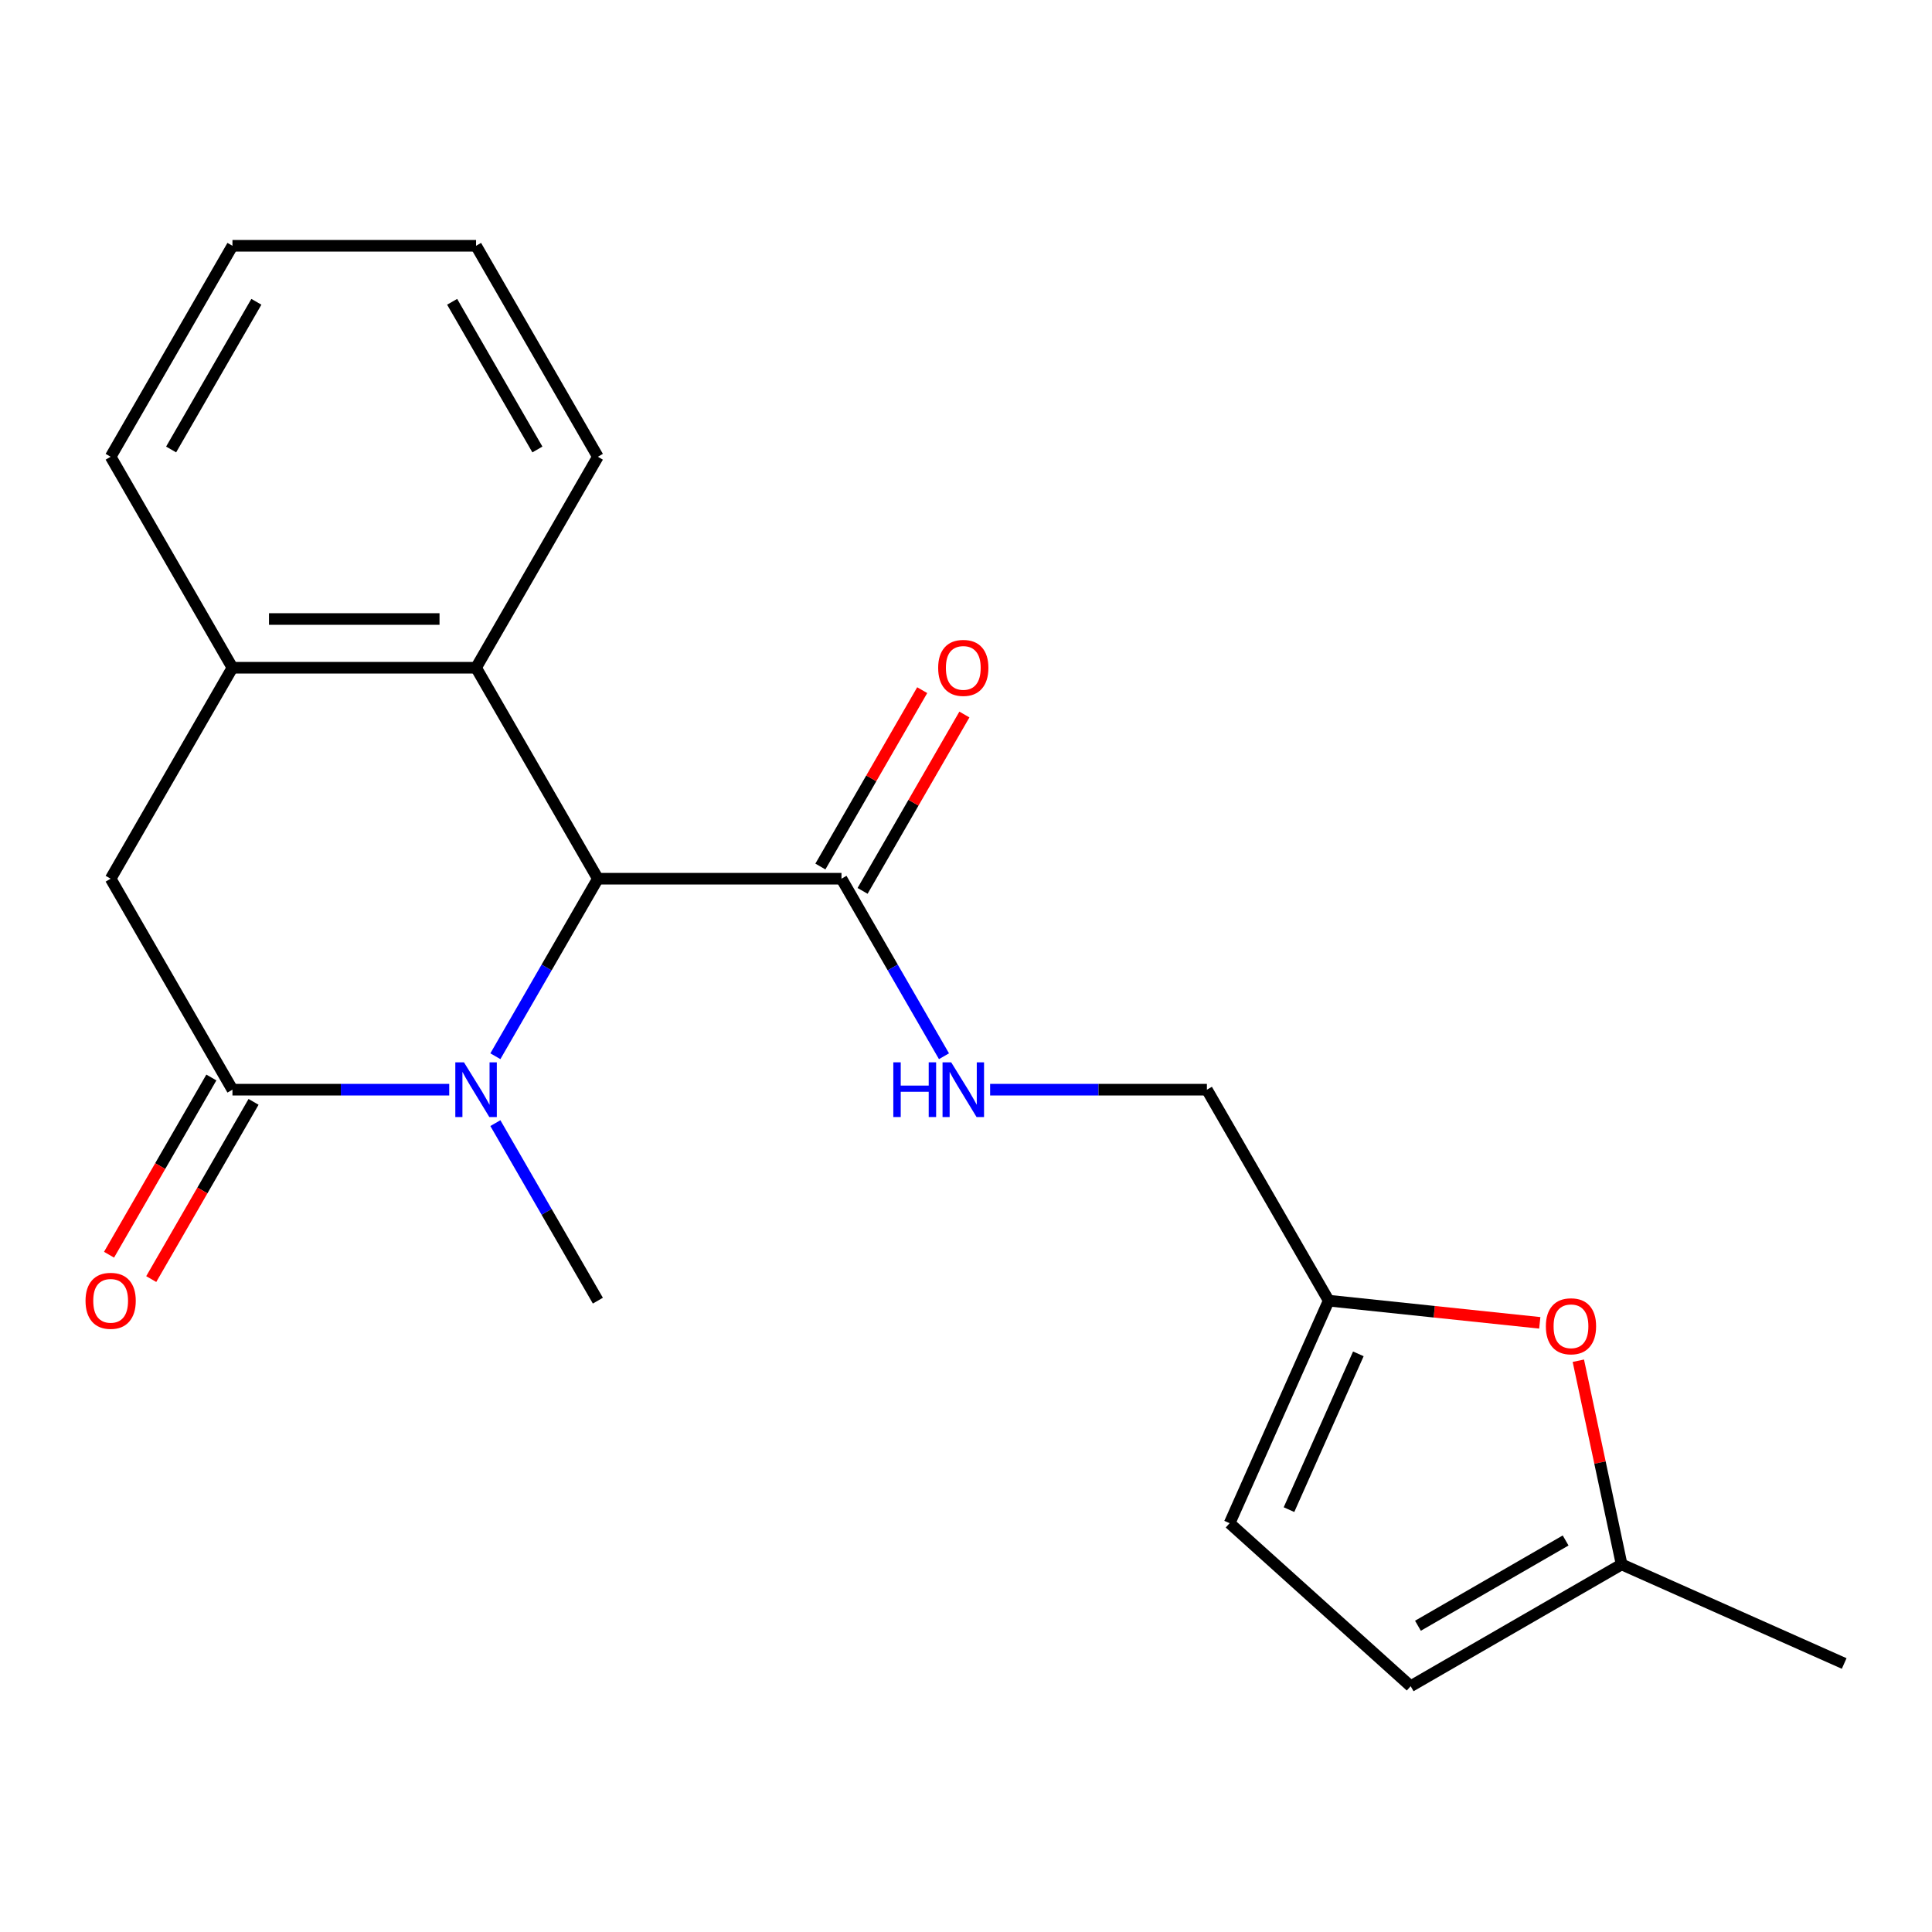 <?xml version='1.0' encoding='iso-8859-1'?>
<svg version='1.1' baseProfile='full'
              xmlns='http://www.w3.org/2000/svg'
                      xmlns:rdkit='http://www.rdkit.org/xml'
                      xmlns:xlink='http://www.w3.org/1999/xlink'
                  xml:space='preserve'
width='1000px' height='1000px' viewBox='0 0 1000 1000'>
<!-- END OF HEADER -->
<rect style='opacity:1.0;fill:#FFFFFF;stroke:none' width='1000' height='1000' x='0' y='0'> </rect>
<path class='bond-0' d='M 232.518,564.017 L 176.418,564.017' style='fill:none;fill-rule:evenodd;stroke:#0000FF;stroke-width:6px;stroke-linecap:butt;stroke-linejoin:miter;stroke-opacity:1' />
<path class='bond-0' d='M 176.418,564.017 L 120.317,564.017' style='fill:none;fill-rule:evenodd;stroke:#000000;stroke-width:6px;stroke-linecap:butt;stroke-linejoin:miter;stroke-opacity:1' />
<path class='bond-1' d='M 256.405,546.705 L 282.931,500.761' style='fill:none;fill-rule:evenodd;stroke:#0000FF;stroke-width:6px;stroke-linecap:butt;stroke-linejoin:miter;stroke-opacity:1' />
<path class='bond-1' d='M 282.931,500.761 L 309.457,454.818' style='fill:none;fill-rule:evenodd;stroke:#000000;stroke-width:6px;stroke-linecap:butt;stroke-linejoin:miter;stroke-opacity:1' />
<path class='bond-15' d='M 256.405,581.33 L 282.931,627.273' style='fill:none;fill-rule:evenodd;stroke:#0000FF;stroke-width:6px;stroke-linecap:butt;stroke-linejoin:miter;stroke-opacity:1' />
<path class='bond-15' d='M 282.931,627.273 L 309.457,673.217' style='fill:none;fill-rule:evenodd;stroke:#000000;stroke-width:6px;stroke-linecap:butt;stroke-linejoin:miter;stroke-opacity:1' />
<path class='bond-5' d='M 120.317,564.017 L 57.271,454.818' style='fill:none;fill-rule:evenodd;stroke:#000000;stroke-width:6px;stroke-linecap:butt;stroke-linejoin:miter;stroke-opacity:1' />
<path class='bond-12' d='M 109.397,557.713 L 82.918,603.576' style='fill:none;fill-rule:evenodd;stroke:#000000;stroke-width:6px;stroke-linecap:butt;stroke-linejoin:miter;stroke-opacity:1' />
<path class='bond-12' d='M 82.918,603.576 L 56.438,649.44' style='fill:none;fill-rule:evenodd;stroke:#FF0000;stroke-width:6px;stroke-linecap:butt;stroke-linejoin:miter;stroke-opacity:1' />
<path class='bond-12' d='M 131.237,570.322 L 104.758,616.186' style='fill:none;fill-rule:evenodd;stroke:#000000;stroke-width:6px;stroke-linecap:butt;stroke-linejoin:miter;stroke-opacity:1' />
<path class='bond-12' d='M 104.758,616.186 L 78.278,662.049' style='fill:none;fill-rule:evenodd;stroke:#FF0000;stroke-width:6px;stroke-linecap:butt;stroke-linejoin:miter;stroke-opacity:1' />
<path class='bond-2' d='M 309.457,454.818 L 246.41,345.618' style='fill:none;fill-rule:evenodd;stroke:#000000;stroke-width:6px;stroke-linecap:butt;stroke-linejoin:miter;stroke-opacity:1' />
<path class='bond-3' d='M 309.457,454.818 L 435.55,454.818' style='fill:none;fill-rule:evenodd;stroke:#000000;stroke-width:6px;stroke-linecap:butt;stroke-linejoin:miter;stroke-opacity:1' />
<path class='bond-4' d='M 246.41,345.618 L 120.317,345.618' style='fill:none;fill-rule:evenodd;stroke:#000000;stroke-width:6px;stroke-linecap:butt;stroke-linejoin:miter;stroke-opacity:1' />
<path class='bond-4' d='M 227.496,320.399 L 139.231,320.399' style='fill:none;fill-rule:evenodd;stroke:#000000;stroke-width:6px;stroke-linecap:butt;stroke-linejoin:miter;stroke-opacity:1' />
<path class='bond-16' d='M 246.41,345.618 L 309.457,236.418' style='fill:none;fill-rule:evenodd;stroke:#000000;stroke-width:6px;stroke-linecap:butt;stroke-linejoin:miter;stroke-opacity:1' />
<path class='bond-8' d='M 435.55,454.818 L 462.075,500.761' style='fill:none;fill-rule:evenodd;stroke:#000000;stroke-width:6px;stroke-linecap:butt;stroke-linejoin:miter;stroke-opacity:1' />
<path class='bond-8' d='M 462.075,500.761 L 488.601,546.705' style='fill:none;fill-rule:evenodd;stroke:#0000FF;stroke-width:6px;stroke-linecap:butt;stroke-linejoin:miter;stroke-opacity:1' />
<path class='bond-13' d='M 446.47,461.122 L 472.822,415.479' style='fill:none;fill-rule:evenodd;stroke:#000000;stroke-width:6px;stroke-linecap:butt;stroke-linejoin:miter;stroke-opacity:1' />
<path class='bond-13' d='M 472.822,415.479 L 499.174,369.835' style='fill:none;fill-rule:evenodd;stroke:#FF0000;stroke-width:6px;stroke-linecap:butt;stroke-linejoin:miter;stroke-opacity:1' />
<path class='bond-13' d='M 424.63,448.513 L 450.982,402.869' style='fill:none;fill-rule:evenodd;stroke:#000000;stroke-width:6px;stroke-linecap:butt;stroke-linejoin:miter;stroke-opacity:1' />
<path class='bond-13' d='M 450.982,402.869 L 477.334,357.226' style='fill:none;fill-rule:evenodd;stroke:#FF0000;stroke-width:6px;stroke-linecap:butt;stroke-linejoin:miter;stroke-opacity:1' />
<path class='bond-17' d='M 120.317,345.618 L 57.271,236.418' style='fill:none;fill-rule:evenodd;stroke:#000000;stroke-width:6px;stroke-linecap:butt;stroke-linejoin:miter;stroke-opacity:1' />
<path class='bond-21' d='M 120.317,345.618 L 57.271,454.818' style='fill:none;fill-rule:evenodd;stroke:#000000;stroke-width:6px;stroke-linecap:butt;stroke-linejoin:miter;stroke-opacity:1' />
<path class='bond-6' d='M 796.985,684.7 L 742.36,678.958' style='fill:none;fill-rule:evenodd;stroke:#FF0000;stroke-width:6px;stroke-linecap:butt;stroke-linejoin:miter;stroke-opacity:1' />
<path class='bond-6' d='M 742.36,678.958 L 687.735,673.217' style='fill:none;fill-rule:evenodd;stroke:#000000;stroke-width:6px;stroke-linecap:butt;stroke-linejoin:miter;stroke-opacity:1' />
<path class='bond-9' d='M 816.945,704.31 L 828.149,757.022' style='fill:none;fill-rule:evenodd;stroke:#FF0000;stroke-width:6px;stroke-linecap:butt;stroke-linejoin:miter;stroke-opacity:1' />
<path class='bond-9' d='M 828.149,757.022 L 839.354,809.735' style='fill:none;fill-rule:evenodd;stroke:#000000;stroke-width:6px;stroke-linecap:butt;stroke-linejoin:miter;stroke-opacity:1' />
<path class='bond-7' d='M 687.735,673.217 L 624.689,564.017' style='fill:none;fill-rule:evenodd;stroke:#000000;stroke-width:6px;stroke-linecap:butt;stroke-linejoin:miter;stroke-opacity:1' />
<path class='bond-10' d='M 687.735,673.217 L 636.449,788.409' style='fill:none;fill-rule:evenodd;stroke:#000000;stroke-width:6px;stroke-linecap:butt;stroke-linejoin:miter;stroke-opacity:1' />
<path class='bond-10' d='M 703.081,700.753 L 667.18,781.387' style='fill:none;fill-rule:evenodd;stroke:#000000;stroke-width:6px;stroke-linecap:butt;stroke-linejoin:miter;stroke-opacity:1' />
<path class='bond-14' d='M 512.488,564.017 L 568.589,564.017' style='fill:none;fill-rule:evenodd;stroke:#0000FF;stroke-width:6px;stroke-linecap:butt;stroke-linejoin:miter;stroke-opacity:1' />
<path class='bond-14' d='M 568.589,564.017 L 624.689,564.017' style='fill:none;fill-rule:evenodd;stroke:#000000;stroke-width:6px;stroke-linecap:butt;stroke-linejoin:miter;stroke-opacity:1' />
<path class='bond-18' d='M 839.354,809.735 L 954.545,861.022' style='fill:none;fill-rule:evenodd;stroke:#000000;stroke-width:6px;stroke-linecap:butt;stroke-linejoin:miter;stroke-opacity:1' />
<path class='bond-23' d='M 839.354,809.735 L 730.154,872.781' style='fill:none;fill-rule:evenodd;stroke:#000000;stroke-width:6px;stroke-linecap:butt;stroke-linejoin:miter;stroke-opacity:1' />
<path class='bond-23' d='M 810.365,797.352 L 733.925,841.484' style='fill:none;fill-rule:evenodd;stroke:#000000;stroke-width:6px;stroke-linecap:butt;stroke-linejoin:miter;stroke-opacity:1' />
<path class='bond-11' d='M 636.449,788.409 L 730.154,872.781' style='fill:none;fill-rule:evenodd;stroke:#000000;stroke-width:6px;stroke-linecap:butt;stroke-linejoin:miter;stroke-opacity:1' />
<path class='bond-19' d='M 309.457,236.418 L 246.41,127.219' style='fill:none;fill-rule:evenodd;stroke:#000000;stroke-width:6px;stroke-linecap:butt;stroke-linejoin:miter;stroke-opacity:1' />
<path class='bond-19' d='M 278.16,232.648 L 234.027,156.208' style='fill:none;fill-rule:evenodd;stroke:#000000;stroke-width:6px;stroke-linecap:butt;stroke-linejoin:miter;stroke-opacity:1' />
<path class='bond-22' d='M 57.271,236.418 L 120.317,127.219' style='fill:none;fill-rule:evenodd;stroke:#000000;stroke-width:6px;stroke-linecap:butt;stroke-linejoin:miter;stroke-opacity:1' />
<path class='bond-22' d='M 88.568,232.648 L 132.7,156.208' style='fill:none;fill-rule:evenodd;stroke:#000000;stroke-width:6px;stroke-linecap:butt;stroke-linejoin:miter;stroke-opacity:1' />
<path class='bond-20' d='M 246.41,127.219 L 120.317,127.219' style='fill:none;fill-rule:evenodd;stroke:#000000;stroke-width:6px;stroke-linecap:butt;stroke-linejoin:miter;stroke-opacity:1' />
<path  class='atom-0' d='M 240.15 549.857
L 249.43 564.857
Q 250.35 566.337, 251.83 569.017
Q 253.31 571.697, 253.39 571.857
L 253.39 549.857
L 257.15 549.857
L 257.15 578.177
L 253.27 578.177
L 243.31 561.777
Q 242.15 559.857, 240.91 557.657
Q 239.71 555.457, 239.35 554.777
L 239.35 578.177
L 235.67 578.177
L 235.67 549.857
L 240.15 549.857
' fill='#0000FF'/>
<path  class='atom-7' d='M 800.138 686.477
Q 800.138 679.677, 803.498 675.877
Q 806.858 672.077, 813.138 672.077
Q 819.418 672.077, 822.778 675.877
Q 826.138 679.677, 826.138 686.477
Q 826.138 693.357, 822.738 697.277
Q 819.338 701.157, 813.138 701.157
Q 806.898 701.157, 803.498 697.277
Q 800.138 693.397, 800.138 686.477
M 813.138 697.957
Q 817.458 697.957, 819.778 695.077
Q 822.138 692.157, 822.138 686.477
Q 822.138 680.917, 819.778 678.117
Q 817.458 675.277, 813.138 675.277
Q 808.818 675.277, 806.458 678.077
Q 804.138 680.877, 804.138 686.477
Q 804.138 692.197, 806.458 695.077
Q 808.818 697.957, 813.138 697.957
' fill='#FF0000'/>
<path  class='atom-9' d='M 462.376 549.857
L 466.216 549.857
L 466.216 561.897
L 480.696 561.897
L 480.696 549.857
L 484.536 549.857
L 484.536 578.177
L 480.696 578.177
L 480.696 565.097
L 466.216 565.097
L 466.216 578.177
L 462.376 578.177
L 462.376 549.857
' fill='#0000FF'/>
<path  class='atom-9' d='M 492.336 549.857
L 501.616 564.857
Q 502.536 566.337, 504.016 569.017
Q 505.496 571.697, 505.576 571.857
L 505.576 549.857
L 509.336 549.857
L 509.336 578.177
L 505.456 578.177
L 495.496 561.777
Q 494.336 559.857, 493.096 557.657
Q 491.896 555.457, 491.536 554.777
L 491.536 578.177
L 487.856 578.177
L 487.856 549.857
L 492.336 549.857
' fill='#0000FF'/>
<path  class='atom-13' d='M 44.271 673.297
Q 44.271 666.497, 47.631 662.697
Q 50.991 658.897, 57.271 658.897
Q 63.551 658.897, 66.911 662.697
Q 70.271 666.497, 70.271 673.297
Q 70.271 680.177, 66.871 684.097
Q 63.471 687.977, 57.271 687.977
Q 51.031 687.977, 47.631 684.097
Q 44.271 680.217, 44.271 673.297
M 57.271 684.777
Q 61.591 684.777, 63.911 681.897
Q 66.271 678.977, 66.271 673.297
Q 66.271 667.737, 63.911 664.937
Q 61.591 662.097, 57.271 662.097
Q 52.951 662.097, 50.591 664.897
Q 48.271 667.697, 48.271 673.297
Q 48.271 679.017, 50.591 681.897
Q 52.951 684.777, 57.271 684.777
' fill='#FF0000'/>
<path  class='atom-14' d='M 485.596 345.698
Q 485.596 338.898, 488.956 335.098
Q 492.316 331.298, 498.596 331.298
Q 504.876 331.298, 508.236 335.098
Q 511.596 338.898, 511.596 345.698
Q 511.596 352.578, 508.196 356.498
Q 504.796 360.378, 498.596 360.378
Q 492.356 360.378, 488.956 356.498
Q 485.596 352.618, 485.596 345.698
M 498.596 357.178
Q 502.916 357.178, 505.236 354.298
Q 507.596 351.378, 507.596 345.698
Q 507.596 340.138, 505.236 337.338
Q 502.916 334.498, 498.596 334.498
Q 494.276 334.498, 491.916 337.298
Q 489.596 340.098, 489.596 345.698
Q 489.596 351.418, 491.916 354.298
Q 494.276 357.178, 498.596 357.178
' fill='#FF0000'/>
</svg>

